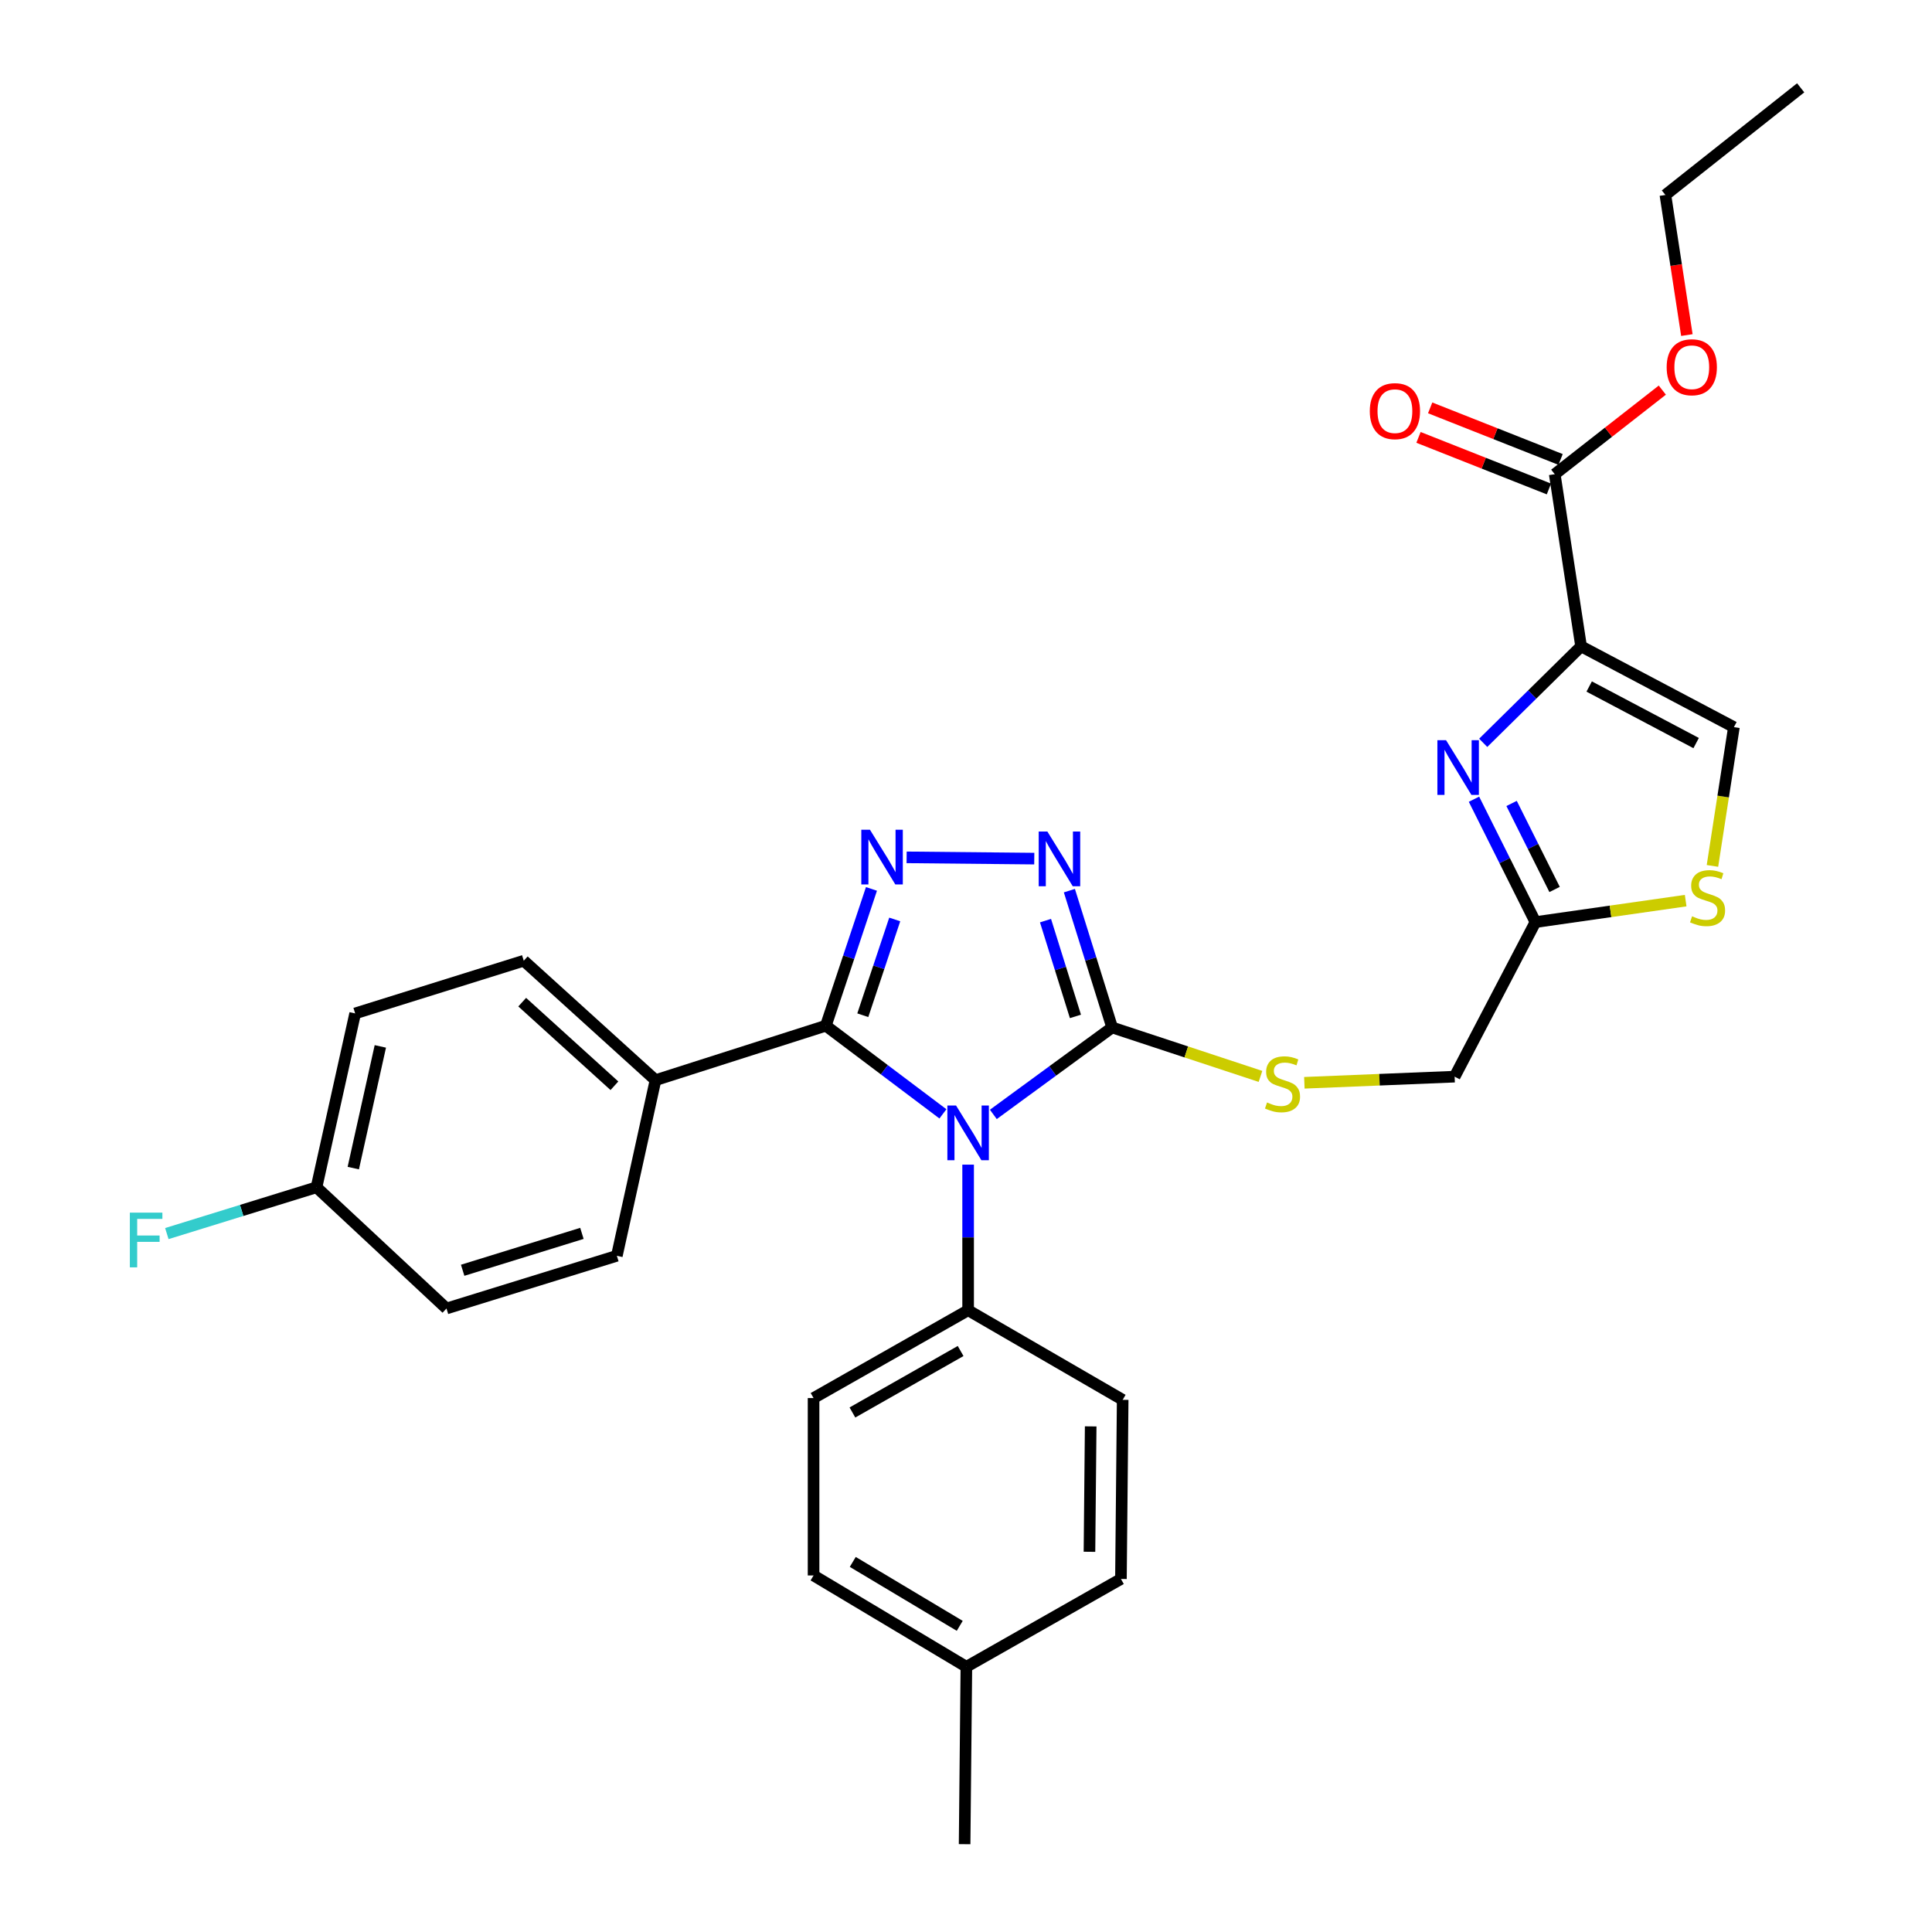<?xml version='1.0' encoding='iso-8859-1'?>
<svg version='1.1' baseProfile='full'
              xmlns='http://www.w3.org/2000/svg'
                      xmlns:rdkit='http://www.rdkit.org/xml'
                      xmlns:xlink='http://www.w3.org/1999/xlink'
                  xml:space='preserve'
width='1000px' height='1000px' viewBox='0 0 1000 1000'>
<!-- END OF HEADER -->
<rect style='opacity:1.0;fill:#FFFFFF;stroke:none' width='1000' height='1000' x='0' y='0'> </rect>
<path class='bond-0' d='M 535.336,444.42 L 469.264,443.763' style='fill:none;fill-rule:evenodd;stroke:#0000FF;stroke-width:6px;stroke-linecap:butt;stroke-linejoin:miter;stroke-opacity:1' />
<path class='bond-1' d='M 553.511,460.995 L 564.576,496.404' style='fill:none;fill-rule:evenodd;stroke:#0000FF;stroke-width:6px;stroke-linecap:butt;stroke-linejoin:miter;stroke-opacity:1' />
<path class='bond-1' d='M 564.576,496.404 L 575.641,531.814' style='fill:none;fill-rule:evenodd;stroke:#000000;stroke-width:6px;stroke-linecap:butt;stroke-linejoin:miter;stroke-opacity:1' />
<path class='bond-1' d='M 541.151,476.518 L 548.897,501.304' style='fill:none;fill-rule:evenodd;stroke:#0000FF;stroke-width:6px;stroke-linecap:butt;stroke-linejoin:miter;stroke-opacity:1' />
<path class='bond-1' d='M 548.897,501.304 L 556.642,526.091' style='fill:none;fill-rule:evenodd;stroke:#000000;stroke-width:6px;stroke-linecap:butt;stroke-linejoin:miter;stroke-opacity:1' />
<path class='bond-2' d='M 451.067,460.097 L 439.263,495.504' style='fill:none;fill-rule:evenodd;stroke:#0000FF;stroke-width:6px;stroke-linecap:butt;stroke-linejoin:miter;stroke-opacity:1' />
<path class='bond-2' d='M 439.263,495.504 L 427.46,530.91' style='fill:none;fill-rule:evenodd;stroke:#000000;stroke-width:6px;stroke-linecap:butt;stroke-linejoin:miter;stroke-opacity:1' />
<path class='bond-2' d='M 463.11,475.914 L 454.847,500.699' style='fill:none;fill-rule:evenodd;stroke:#0000FF;stroke-width:6px;stroke-linecap:butt;stroke-linejoin:miter;stroke-opacity:1' />
<path class='bond-2' d='M 454.847,500.699 L 446.585,525.483' style='fill:none;fill-rule:evenodd;stroke:#000000;stroke-width:6px;stroke-linecap:butt;stroke-linejoin:miter;stroke-opacity:1' />
<path class='bond-3' d='M 427.46,530.91 L 339.283,559.092' style='fill:none;fill-rule:evenodd;stroke:#000000;stroke-width:6px;stroke-linecap:butt;stroke-linejoin:miter;stroke-opacity:1' />
<path class='bond-4' d='M 427.46,530.91 L 457.757,553.724' style='fill:none;fill-rule:evenodd;stroke:#000000;stroke-width:6px;stroke-linecap:butt;stroke-linejoin:miter;stroke-opacity:1' />
<path class='bond-4' d='M 457.757,553.724 L 488.054,576.538' style='fill:none;fill-rule:evenodd;stroke:#0000FF;stroke-width:6px;stroke-linecap:butt;stroke-linejoin:miter;stroke-opacity:1' />
<path class='bond-5' d='M 514.148,576.812 L 544.894,554.313' style='fill:none;fill-rule:evenodd;stroke:#0000FF;stroke-width:6px;stroke-linecap:butt;stroke-linejoin:miter;stroke-opacity:1' />
<path class='bond-5' d='M 544.894,554.313 L 575.641,531.814' style='fill:none;fill-rule:evenodd;stroke:#000000;stroke-width:6px;stroke-linecap:butt;stroke-linejoin:miter;stroke-opacity:1' />
<path class='bond-6' d='M 501.099,602.816 L 501.099,640.497' style='fill:none;fill-rule:evenodd;stroke:#0000FF;stroke-width:6px;stroke-linecap:butt;stroke-linejoin:miter;stroke-opacity:1' />
<path class='bond-6' d='M 501.099,640.497 L 501.099,678.179' style='fill:none;fill-rule:evenodd;stroke:#000000;stroke-width:6px;stroke-linecap:butt;stroke-linejoin:miter;stroke-opacity:1' />
<path class='bond-7' d='M 575.641,531.814 L 614.033,544.48' style='fill:none;fill-rule:evenodd;stroke:#000000;stroke-width:6px;stroke-linecap:butt;stroke-linejoin:miter;stroke-opacity:1' />
<path class='bond-7' d='M 614.033,544.48 L 652.425,557.146' style='fill:none;fill-rule:evenodd;stroke:#CCCC00;stroke-width:6px;stroke-linecap:butt;stroke-linejoin:miter;stroke-opacity:1' />
<path class='bond-8' d='M 818.369,334.543 L 793.037,359.515' style='fill:none;fill-rule:evenodd;stroke:#000000;stroke-width:6px;stroke-linecap:butt;stroke-linejoin:miter;stroke-opacity:1' />
<path class='bond-8' d='M 793.037,359.515 L 767.706,384.486' style='fill:none;fill-rule:evenodd;stroke:#0000FF;stroke-width:6px;stroke-linecap:butt;stroke-linejoin:miter;stroke-opacity:1' />
<path class='bond-9' d='M 818.369,334.543 L 897.465,376.368' style='fill:none;fill-rule:evenodd;stroke:#000000;stroke-width:6px;stroke-linecap:butt;stroke-linejoin:miter;stroke-opacity:1' />
<path class='bond-9' d='M 822.554,355.339 L 877.922,384.616' style='fill:none;fill-rule:evenodd;stroke:#000000;stroke-width:6px;stroke-linecap:butt;stroke-linejoin:miter;stroke-opacity:1' />
<path class='bond-10' d='M 818.369,334.543 L 804.734,245.454' style='fill:none;fill-rule:evenodd;stroke:#000000;stroke-width:6px;stroke-linecap:butt;stroke-linejoin:miter;stroke-opacity:1' />
<path class='bond-11' d='M 675.136,560.447 L 714.026,558.861' style='fill:none;fill-rule:evenodd;stroke:#CCCC00;stroke-width:6px;stroke-linecap:butt;stroke-linejoin:miter;stroke-opacity:1' />
<path class='bond-11' d='M 714.026,558.861 L 752.916,557.276' style='fill:none;fill-rule:evenodd;stroke:#000000;stroke-width:6px;stroke-linecap:butt;stroke-linejoin:miter;stroke-opacity:1' />
<path class='bond-12' d='M 762.93,413.672 L 778.831,445.474' style='fill:none;fill-rule:evenodd;stroke:#0000FF;stroke-width:6px;stroke-linecap:butt;stroke-linejoin:miter;stroke-opacity:1' />
<path class='bond-12' d='M 778.831,445.474 L 794.732,477.276' style='fill:none;fill-rule:evenodd;stroke:#000000;stroke-width:6px;stroke-linecap:butt;stroke-linejoin:miter;stroke-opacity:1' />
<path class='bond-12' d='M 782.393,415.866 L 793.524,438.128' style='fill:none;fill-rule:evenodd;stroke:#0000FF;stroke-width:6px;stroke-linecap:butt;stroke-linejoin:miter;stroke-opacity:1' />
<path class='bond-12' d='M 793.524,438.128 L 804.655,460.389' style='fill:none;fill-rule:evenodd;stroke:#000000;stroke-width:6px;stroke-linecap:butt;stroke-linejoin:miter;stroke-opacity:1' />
<path class='bond-13' d='M 794.732,477.276 L 833.616,471.72' style='fill:none;fill-rule:evenodd;stroke:#000000;stroke-width:6px;stroke-linecap:butt;stroke-linejoin:miter;stroke-opacity:1' />
<path class='bond-13' d='M 833.616,471.72 L 872.5,466.164' style='fill:none;fill-rule:evenodd;stroke:#CCCC00;stroke-width:6px;stroke-linecap:butt;stroke-linejoin:miter;stroke-opacity:1' />
<path class='bond-14' d='M 794.732,477.276 L 752.916,557.276' style='fill:none;fill-rule:evenodd;stroke:#000000;stroke-width:6px;stroke-linecap:butt;stroke-linejoin:miter;stroke-opacity:1' />
<path class='bond-15' d='M 421.099,815.454 L 500.195,862.727' style='fill:none;fill-rule:evenodd;stroke:#000000;stroke-width:6px;stroke-linecap:butt;stroke-linejoin:miter;stroke-opacity:1' />
<path class='bond-15' d='M 441.391,808.444 L 496.758,841.536' style='fill:none;fill-rule:evenodd;stroke:#000000;stroke-width:6px;stroke-linecap:butt;stroke-linejoin:miter;stroke-opacity:1' />
<path class='bond-16' d='M 421.099,815.454 L 421.099,723.636' style='fill:none;fill-rule:evenodd;stroke:#000000;stroke-width:6px;stroke-linecap:butt;stroke-linejoin:miter;stroke-opacity:1' />
<path class='bond-17' d='M 500.195,862.727 L 580.195,817.27' style='fill:none;fill-rule:evenodd;stroke:#000000;stroke-width:6px;stroke-linecap:butt;stroke-linejoin:miter;stroke-opacity:1' />
<path class='bond-18' d='M 500.195,862.727 L 499.282,954.545' style='fill:none;fill-rule:evenodd;stroke:#000000;stroke-width:6px;stroke-linecap:butt;stroke-linejoin:miter;stroke-opacity:1' />
<path class='bond-19' d='M 183.828,524.549 L 163.824,614.542' style='fill:none;fill-rule:evenodd;stroke:#000000;stroke-width:6px;stroke-linecap:butt;stroke-linejoin:miter;stroke-opacity:1' />
<path class='bond-19' d='M 196.863,541.613 L 182.86,604.608' style='fill:none;fill-rule:evenodd;stroke:#000000;stroke-width:6px;stroke-linecap:butt;stroke-linejoin:miter;stroke-opacity:1' />
<path class='bond-20' d='M 183.828,524.549 L 271.102,497.271' style='fill:none;fill-rule:evenodd;stroke:#000000;stroke-width:6px;stroke-linecap:butt;stroke-linejoin:miter;stroke-opacity:1' />
<path class='bond-21' d='M 163.824,614.542 L 231.102,677.275' style='fill:none;fill-rule:evenodd;stroke:#000000;stroke-width:6px;stroke-linecap:butt;stroke-linejoin:miter;stroke-opacity:1' />
<path class='bond-22' d='M 163.824,614.542 L 125.09,626.522' style='fill:none;fill-rule:evenodd;stroke:#000000;stroke-width:6px;stroke-linecap:butt;stroke-linejoin:miter;stroke-opacity:1' />
<path class='bond-22' d='M 125.09,626.522 L 86.357,638.502' style='fill:none;fill-rule:evenodd;stroke:#33CCCC;stroke-width:6px;stroke-linecap:butt;stroke-linejoin:miter;stroke-opacity:1' />
<path class='bond-23' d='M 231.102,677.275 L 319.279,649.997' style='fill:none;fill-rule:evenodd;stroke:#000000;stroke-width:6px;stroke-linecap:butt;stroke-linejoin:miter;stroke-opacity:1' />
<path class='bond-23' d='M 239.474,657.49 L 301.197,638.396' style='fill:none;fill-rule:evenodd;stroke:#000000;stroke-width:6px;stroke-linecap:butt;stroke-linejoin:miter;stroke-opacity:1' />
<path class='bond-24' d='M 319.279,649.997 L 339.283,559.092' style='fill:none;fill-rule:evenodd;stroke:#000000;stroke-width:6px;stroke-linecap:butt;stroke-linejoin:miter;stroke-opacity:1' />
<path class='bond-25' d='M 339.283,559.092 L 271.102,497.271' style='fill:none;fill-rule:evenodd;stroke:#000000;stroke-width:6px;stroke-linecap:butt;stroke-linejoin:miter;stroke-opacity:1' />
<path class='bond-25' d='M 318.022,561.988 L 270.295,518.714' style='fill:none;fill-rule:evenodd;stroke:#000000;stroke-width:6px;stroke-linecap:butt;stroke-linejoin:miter;stroke-opacity:1' />
<path class='bond-26' d='M 580.195,817.27 L 581.098,724.549' style='fill:none;fill-rule:evenodd;stroke:#000000;stroke-width:6px;stroke-linecap:butt;stroke-linejoin:miter;stroke-opacity:1' />
<path class='bond-26' d='M 563.904,803.202 L 564.536,738.297' style='fill:none;fill-rule:evenodd;stroke:#000000;stroke-width:6px;stroke-linecap:butt;stroke-linejoin:miter;stroke-opacity:1' />
<path class='bond-27' d='M 581.098,724.549 L 501.099,678.179' style='fill:none;fill-rule:evenodd;stroke:#000000;stroke-width:6px;stroke-linecap:butt;stroke-linejoin:miter;stroke-opacity:1' />
<path class='bond-28' d='M 501.099,678.179 L 421.099,723.636' style='fill:none;fill-rule:evenodd;stroke:#000000;stroke-width:6px;stroke-linecap:butt;stroke-linejoin:miter;stroke-opacity:1' />
<path class='bond-28' d='M 497.214,699.28 L 441.214,731.1' style='fill:none;fill-rule:evenodd;stroke:#000000;stroke-width:6px;stroke-linecap:butt;stroke-linejoin:miter;stroke-opacity:1' />
<path class='bond-29' d='M 886.359,448.194 L 891.912,412.281' style='fill:none;fill-rule:evenodd;stroke:#CCCC00;stroke-width:6px;stroke-linecap:butt;stroke-linejoin:miter;stroke-opacity:1' />
<path class='bond-29' d='M 891.912,412.281 L 897.465,376.368' style='fill:none;fill-rule:evenodd;stroke:#000000;stroke-width:6px;stroke-linecap:butt;stroke-linejoin:miter;stroke-opacity:1' />
<path class='bond-30' d='M 804.734,245.454 L 832.573,223.69' style='fill:none;fill-rule:evenodd;stroke:#000000;stroke-width:6px;stroke-linecap:butt;stroke-linejoin:miter;stroke-opacity:1' />
<path class='bond-30' d='M 832.573,223.69 L 860.412,201.926' style='fill:none;fill-rule:evenodd;stroke:#FF0000;stroke-width:6px;stroke-linecap:butt;stroke-linejoin:miter;stroke-opacity:1' />
<path class='bond-31' d='M 807.756,237.816 L 774.003,224.464' style='fill:none;fill-rule:evenodd;stroke:#000000;stroke-width:6px;stroke-linecap:butt;stroke-linejoin:miter;stroke-opacity:1' />
<path class='bond-31' d='M 774.003,224.464 L 740.251,211.112' style='fill:none;fill-rule:evenodd;stroke:#FF0000;stroke-width:6px;stroke-linecap:butt;stroke-linejoin:miter;stroke-opacity:1' />
<path class='bond-31' d='M 801.713,253.091 L 767.961,239.74' style='fill:none;fill-rule:evenodd;stroke:#000000;stroke-width:6px;stroke-linecap:butt;stroke-linejoin:miter;stroke-opacity:1' />
<path class='bond-31' d='M 767.961,239.74 L 734.209,226.388' style='fill:none;fill-rule:evenodd;stroke:#FF0000;stroke-width:6px;stroke-linecap:butt;stroke-linejoin:miter;stroke-opacity:1' />
<path class='bond-32' d='M 873.123,173.43 L 867.566,137.172' style='fill:none;fill-rule:evenodd;stroke:#FF0000;stroke-width:6px;stroke-linecap:butt;stroke-linejoin:miter;stroke-opacity:1' />
<path class='bond-32' d='M 867.566,137.172 L 862.01,100.914' style='fill:none;fill-rule:evenodd;stroke:#000000;stroke-width:6px;stroke-linecap:butt;stroke-linejoin:miter;stroke-opacity:1' />
<path class='bond-33' d='M 862.01,100.914 L 932.026,45.455' style='fill:none;fill-rule:evenodd;stroke:#000000;stroke-width:6px;stroke-linecap:butt;stroke-linejoin:miter;stroke-opacity:1' />
<path  class='atom-0' d='M 542.112 430.39
L 551.392 445.39
Q 552.312 446.87, 553.792 449.55
Q 555.272 452.23, 555.352 452.39
L 555.352 430.39
L 559.112 430.39
L 559.112 458.71
L 555.232 458.71
L 545.272 442.31
Q 544.112 440.39, 542.872 438.19
Q 541.672 435.99, 541.312 435.31
L 541.312 458.71
L 537.632 458.71
L 537.632 430.39
L 542.112 430.39
' fill='#0000FF'/>
<path  class='atom-1' d='M 450.294 429.477
L 459.574 444.477
Q 460.494 445.957, 461.974 448.637
Q 463.454 451.317, 463.534 451.477
L 463.534 429.477
L 467.294 429.477
L 467.294 457.797
L 463.414 457.797
L 453.454 441.397
Q 452.294 439.477, 451.054 437.277
Q 449.854 435.077, 449.494 434.397
L 449.494 457.797
L 445.814 457.797
L 445.814 429.477
L 450.294 429.477
' fill='#0000FF'/>
<path  class='atom-3' d='M 494.839 572.201
L 504.119 587.201
Q 505.039 588.681, 506.519 591.361
Q 507.999 594.041, 508.079 594.201
L 508.079 572.201
L 511.839 572.201
L 511.839 600.521
L 507.959 600.521
L 497.999 584.121
Q 496.839 582.201, 495.599 580.001
Q 494.399 577.801, 494.039 577.121
L 494.039 600.521
L 490.359 600.521
L 490.359 572.201
L 494.839 572.201
' fill='#0000FF'/>
<path  class='atom-6' d='M 655.827 570.628
Q 656.147 570.748, 657.467 571.308
Q 658.787 571.868, 660.227 572.228
Q 661.707 572.548, 663.147 572.548
Q 665.827 572.548, 667.387 571.268
Q 668.947 569.948, 668.947 567.668
Q 668.947 566.108, 668.147 565.148
Q 667.387 564.188, 666.187 563.668
Q 664.987 563.148, 662.987 562.548
Q 660.467 561.788, 658.947 561.068
Q 657.467 560.348, 656.387 558.828
Q 655.347 557.308, 655.347 554.748
Q 655.347 551.188, 657.747 548.988
Q 660.187 546.788, 664.987 546.788
Q 668.267 546.788, 671.987 548.348
L 671.067 551.428
Q 667.667 550.028, 665.107 550.028
Q 662.347 550.028, 660.827 551.188
Q 659.307 552.308, 659.347 554.268
Q 659.347 555.788, 660.107 556.708
Q 660.907 557.628, 662.027 558.148
Q 663.187 558.668, 665.107 559.268
Q 667.667 560.068, 669.187 560.868
Q 670.707 561.668, 671.787 563.308
Q 672.907 564.908, 672.907 567.668
Q 672.907 571.588, 670.267 573.708
Q 667.667 575.788, 663.307 575.788
Q 660.787 575.788, 658.867 575.228
Q 656.987 574.708, 654.747 573.788
L 655.827 570.628
' fill='#CCCC00'/>
<path  class='atom-7' d='M 748.472 383.116
L 757.752 398.116
Q 758.672 399.596, 760.152 402.276
Q 761.632 404.956, 761.712 405.116
L 761.712 383.116
L 765.472 383.116
L 765.472 411.436
L 761.592 411.436
L 751.632 395.036
Q 750.472 393.116, 749.232 390.916
Q 748.032 388.716, 747.672 388.036
L 747.672 411.436
L 743.992 411.436
L 743.992 383.116
L 748.472 383.116
' fill='#0000FF'/>
<path  class='atom-17' d='M 67.209 627.66
L 84.049 627.66
L 84.049 630.9
L 71.009 630.9
L 71.009 639.5
L 82.609 639.5
L 82.609 642.78
L 71.009 642.78
L 71.009 655.98
L 67.209 655.98
L 67.209 627.66
' fill='#33CCCC'/>
<path  class='atom-23' d='M 875.83 474.265
Q 876.15 474.385, 877.47 474.945
Q 878.79 475.505, 880.23 475.865
Q 881.71 476.185, 883.15 476.185
Q 885.83 476.185, 887.39 474.905
Q 888.95 473.585, 888.95 471.305
Q 888.95 469.745, 888.15 468.785
Q 887.39 467.825, 886.19 467.305
Q 884.99 466.785, 882.99 466.185
Q 880.47 465.425, 878.95 464.705
Q 877.47 463.985, 876.39 462.465
Q 875.35 460.945, 875.35 458.385
Q 875.35 454.825, 877.75 452.625
Q 880.19 450.425, 884.99 450.425
Q 888.27 450.425, 891.99 451.985
L 891.07 455.065
Q 887.67 453.665, 885.11 453.665
Q 882.35 453.665, 880.83 454.825
Q 879.31 455.945, 879.35 457.905
Q 879.35 459.425, 880.11 460.345
Q 880.91 461.265, 882.03 461.785
Q 883.19 462.305, 885.11 462.905
Q 887.67 463.705, 889.19 464.505
Q 890.71 465.305, 891.79 466.945
Q 892.91 468.545, 892.91 471.305
Q 892.91 475.225, 890.27 477.345
Q 887.67 479.425, 883.31 479.425
Q 880.79 479.425, 878.87 478.865
Q 876.99 478.345, 874.75 477.425
L 875.83 474.265
' fill='#CCCC00'/>
<path  class='atom-27' d='M 862.663 190.083
Q 862.663 183.283, 866.023 179.483
Q 869.383 175.683, 875.663 175.683
Q 881.943 175.683, 885.303 179.483
Q 888.663 183.283, 888.663 190.083
Q 888.663 196.963, 885.263 200.883
Q 881.863 204.763, 875.663 204.763
Q 869.423 204.763, 866.023 200.883
Q 862.663 197.003, 862.663 190.083
M 875.663 201.563
Q 879.983 201.563, 882.303 198.683
Q 884.663 195.763, 884.663 190.083
Q 884.663 184.523, 882.303 181.723
Q 879.983 178.883, 875.663 178.883
Q 871.343 178.883, 868.983 181.683
Q 866.663 184.483, 866.663 190.083
Q 866.663 195.803, 868.983 198.683
Q 871.343 201.563, 875.663 201.563
' fill='#FF0000'/>
<path  class='atom-28' d='M 709.006 212.807
Q 709.006 206.007, 712.366 202.207
Q 715.726 198.407, 722.006 198.407
Q 728.286 198.407, 731.646 202.207
Q 735.006 206.007, 735.006 212.807
Q 735.006 219.687, 731.606 223.607
Q 728.206 227.487, 722.006 227.487
Q 715.766 227.487, 712.366 223.607
Q 709.006 219.727, 709.006 212.807
M 722.006 224.287
Q 726.326 224.287, 728.646 221.407
Q 731.006 218.487, 731.006 212.807
Q 731.006 207.247, 728.646 204.447
Q 726.326 201.607, 722.006 201.607
Q 717.686 201.607, 715.326 204.407
Q 713.006 207.207, 713.006 212.807
Q 713.006 218.527, 715.326 221.407
Q 717.686 224.287, 722.006 224.287
' fill='#FF0000'/>
</svg>

